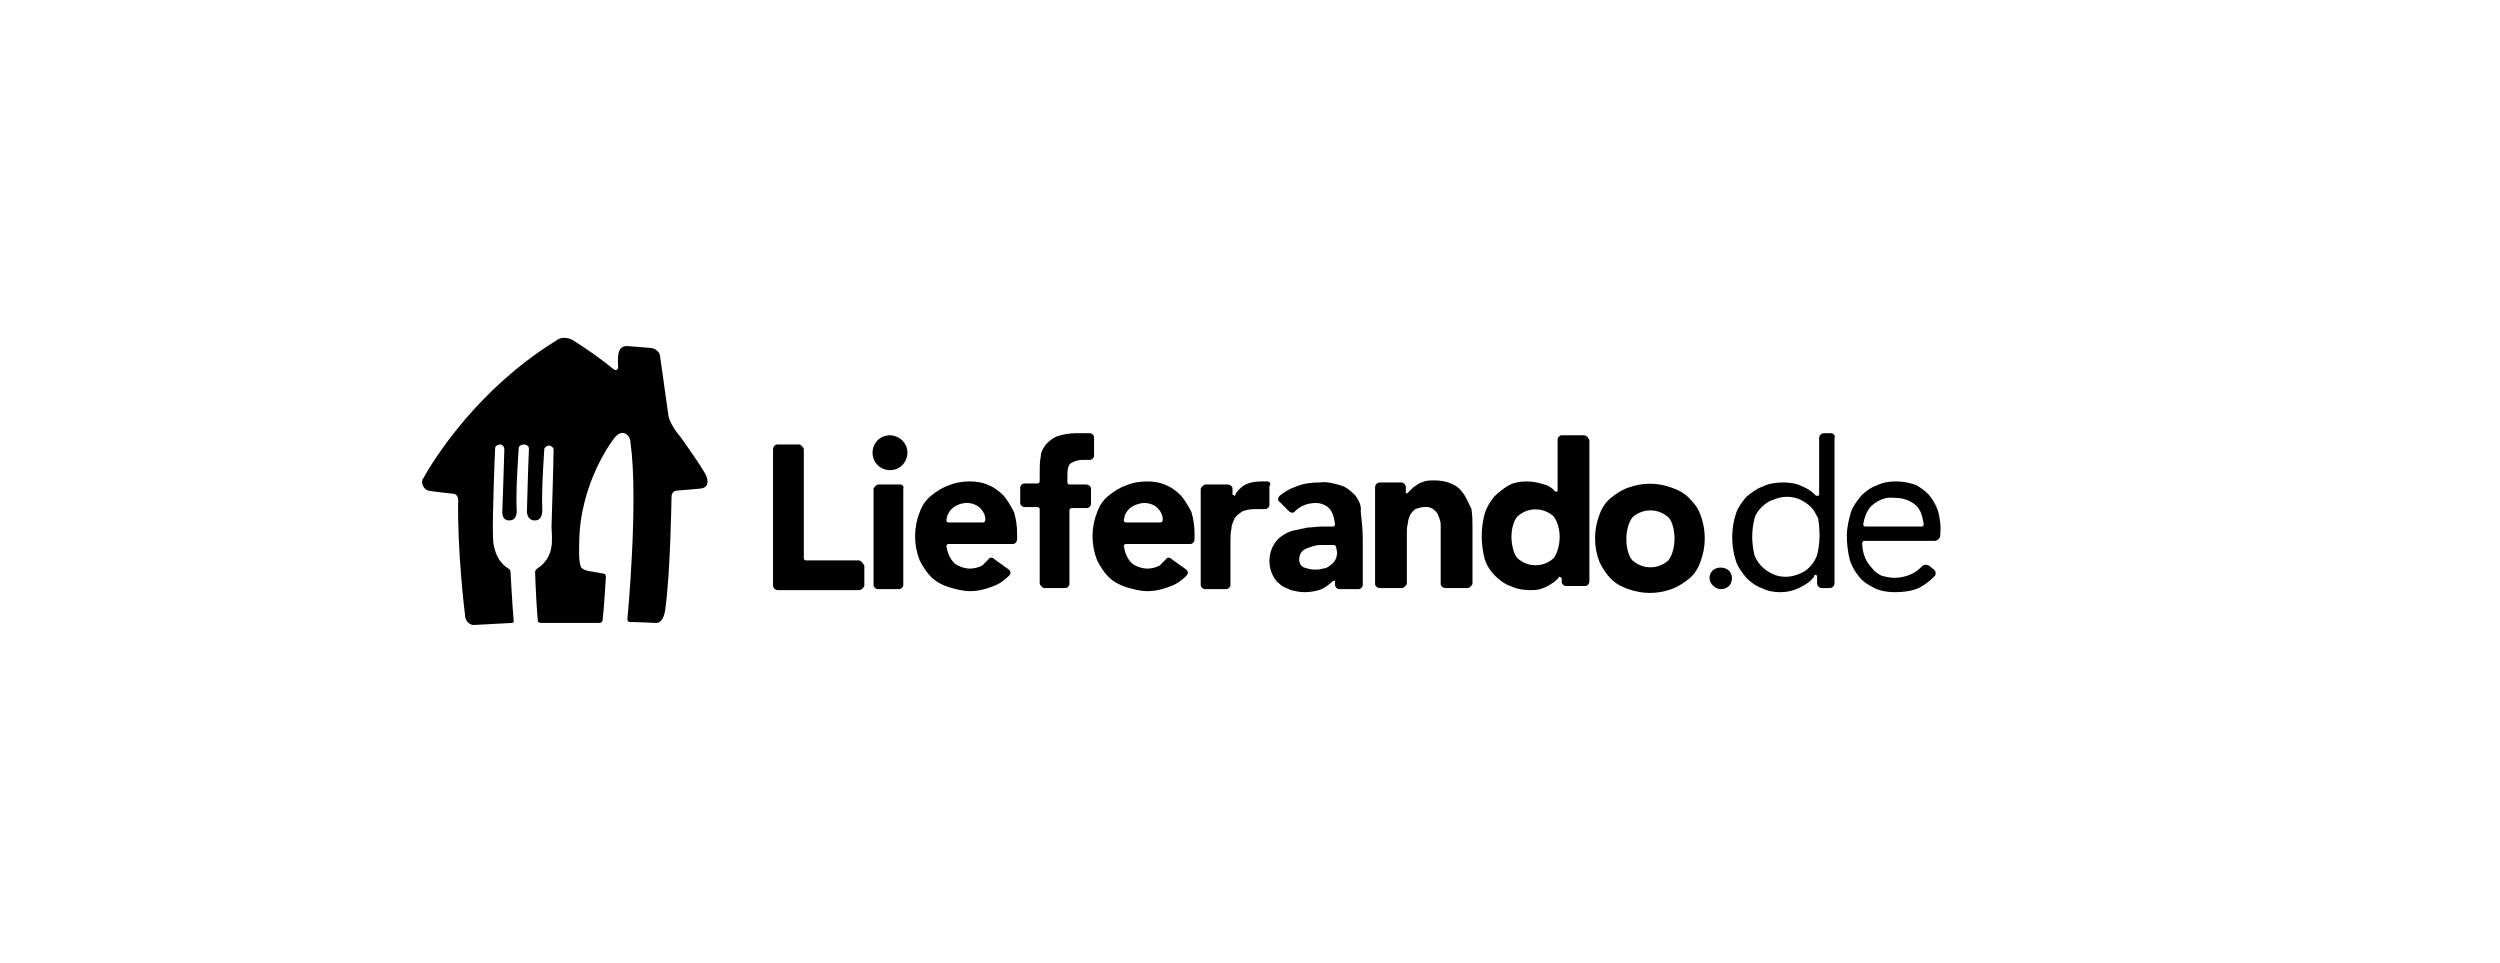 <svg width="148" height="57" viewBox="0 0 148 57" fill="none" xmlns="http://www.w3.org/2000/svg">
<g clip-path="url(#clip0_410_234)">
<path d="M59.425 29.35C59.182 29.107 58.879 28.864 58.575 28.743C58.211 28.561 57.786 28.5 57.422 28.5C56.997 28.5 56.572 28.561 56.147 28.743C55.782 28.864 55.418 29.107 55.114 29.35C54.811 29.593 54.568 29.957 54.447 30.321C54.082 31.232 54.082 32.264 54.447 33.175C54.629 33.539 54.872 33.904 55.114 34.146C55.418 34.45 55.782 34.632 56.147 34.754C56.572 34.875 56.997 34.996 57.422 34.996C57.907 34.996 58.393 34.875 58.818 34.693C59.182 34.571 59.486 34.329 59.729 34.086C59.85 33.964 59.85 33.843 59.729 33.721L58.879 33.114L58.818 33.054C58.697 32.993 58.575 32.993 58.514 33.114C58.393 33.236 58.272 33.357 58.15 33.479C57.907 33.6 57.664 33.661 57.422 33.661C57.118 33.661 56.754 33.539 56.511 33.357C56.207 33.054 56.086 32.689 56.025 32.325C56.025 32.264 56.086 32.204 56.147 32.204H59.972C60.093 32.204 60.214 32.082 60.214 31.9V31.596C60.214 31.171 60.154 30.746 60.032 30.321C59.85 29.957 59.668 29.654 59.425 29.35ZM58.211 30.929H56.147C56.086 30.929 56.025 30.868 56.025 30.807C56.025 30.686 56.086 30.625 56.086 30.504C56.147 30.382 56.207 30.261 56.329 30.139C56.572 29.896 56.936 29.775 57.239 29.775C57.543 29.775 57.847 29.896 58.029 30.079C58.211 30.261 58.332 30.504 58.332 30.746C58.332 30.868 58.272 30.929 58.211 30.929Z" fill="black"/>
<path d="M64.282 28.682H63.311C63.25 28.682 63.189 28.622 63.189 28.561V28.136C63.189 27.771 63.25 27.468 63.432 27.407C63.614 27.286 63.857 27.225 64.1 27.225H64.525C64.647 27.225 64.768 27.104 64.768 26.982V25.889C64.768 25.768 64.647 25.646 64.525 25.646H63.736C63.311 25.646 62.947 25.707 62.582 25.829C62.279 25.95 62.096 26.132 61.914 26.314C61.732 26.557 61.611 26.8 61.611 27.043C61.55 27.346 61.55 27.65 61.55 27.954V28.5C61.55 28.561 61.489 28.622 61.429 28.622H60.639C60.518 28.622 60.397 28.743 60.397 28.864V29.775C60.397 29.896 60.518 30.018 60.639 30.018H61.429C61.489 30.018 61.55 30.079 61.55 30.139V34.511C61.55 34.632 61.672 34.754 61.793 34.814H63.068C63.189 34.814 63.311 34.693 63.311 34.572V30.2C63.311 30.139 63.371 30.079 63.432 30.079H64.343C64.464 30.079 64.586 29.957 64.586 29.836V28.925C64.586 28.804 64.464 28.682 64.282 28.682Z" fill="black"/>
<path d="M52.686 25.768C52.079 25.768 51.654 26.253 51.654 26.8C51.654 27.407 52.139 27.832 52.686 27.832C53.293 27.832 53.718 27.346 53.718 26.8C53.718 26.496 53.596 26.253 53.414 26.071C53.232 25.889 52.929 25.768 52.686 25.768Z" fill="black"/>
<path d="M53.293 28.682H52.018C51.897 28.682 51.775 28.804 51.714 28.925V34.632C51.714 34.754 51.836 34.875 51.957 34.875H53.232C53.354 34.875 53.475 34.754 53.475 34.632V28.925C53.536 28.804 53.414 28.682 53.293 28.682Z" fill="black"/>
<path d="M75.028 28.5H74.664C74.3 28.5 73.936 28.561 73.632 28.743C73.45 28.864 73.268 29.046 73.146 29.229V29.289L73.086 29.35C73.025 29.35 73.025 29.289 72.964 29.289V28.925C72.964 28.804 72.843 28.682 72.661 28.682H71.386C71.264 28.682 71.143 28.804 71.082 28.925V34.632C71.082 34.754 71.204 34.875 71.325 34.875H72.6C72.721 34.875 72.843 34.754 72.843 34.632V32.082C72.843 31.839 72.843 31.536 72.903 31.293C72.903 31.05 73.025 30.868 73.086 30.686C73.207 30.504 73.389 30.382 73.571 30.261C73.754 30.2 73.996 30.139 74.239 30.139H74.907C75.028 30.139 75.15 30.018 75.15 29.896V28.804C75.271 28.621 75.15 28.5 75.028 28.5Z" fill="black"/>
<path d="M69.928 29.35C69.686 29.107 69.382 28.864 69.079 28.743C68.714 28.561 68.289 28.5 67.925 28.5C67.5 28.5 67.075 28.561 66.65 28.743C66.286 28.864 65.921 29.107 65.618 29.35C65.314 29.593 65.071 29.957 64.95 30.321C64.586 31.232 64.586 32.264 64.95 33.175C65.132 33.539 65.375 33.904 65.618 34.146C65.921 34.45 66.286 34.632 66.65 34.754C67.075 34.875 67.5 34.996 67.925 34.996C68.411 34.996 68.896 34.875 69.321 34.693C69.686 34.571 69.989 34.329 70.232 34.086C70.353 33.964 70.353 33.843 70.232 33.721L69.382 33.114L69.321 33.054C69.2 32.993 69.079 32.993 69.018 33.114C68.896 33.236 68.775 33.357 68.653 33.479C68.411 33.6 68.168 33.661 67.925 33.661C67.621 33.661 67.257 33.539 67.014 33.357C66.711 33.054 66.589 32.689 66.528 32.325C66.528 32.264 66.589 32.204 66.65 32.204H70.475C70.596 32.204 70.718 32.082 70.718 31.9V31.596C70.718 31.171 70.657 30.746 70.536 30.321C70.353 29.957 70.171 29.654 69.928 29.35ZM68.714 30.929H66.65C66.589 30.929 66.528 30.868 66.528 30.807C66.528 30.686 66.589 30.625 66.589 30.504C66.65 30.382 66.711 30.261 66.832 30.139C66.954 30.018 67.075 29.957 67.196 29.896C67.379 29.836 67.561 29.775 67.743 29.775C68.046 29.775 68.35 29.896 68.532 30.079C68.714 30.261 68.836 30.504 68.836 30.746C68.836 30.868 68.775 30.929 68.714 30.929Z" fill="black"/>
<path d="M50.804 33.175H47.707C47.647 33.175 47.586 33.114 47.586 33.054V26.618C47.586 26.497 47.464 26.375 47.343 26.314H46.007C45.886 26.314 45.764 26.436 45.764 26.618V34.632C45.764 34.815 45.886 34.936 46.068 34.936H50.864C50.986 34.936 51.107 34.815 51.168 34.693V33.479C51.047 33.297 50.986 33.175 50.804 33.175Z" fill="black"/>
<path d="M108.361 25.646H107.996C107.814 25.646 107.693 25.768 107.693 25.95V29.289C107.693 29.35 107.632 29.35 107.571 29.35H107.511L107.45 29.289C107.268 29.107 107.025 28.925 106.721 28.804C106.357 28.622 105.993 28.561 105.568 28.561C105.143 28.561 104.718 28.622 104.353 28.804C103.989 28.925 103.686 29.168 103.382 29.411C103.139 29.714 102.896 30.018 102.775 30.382C102.471 31.293 102.471 32.325 102.775 33.236C102.896 33.6 103.139 33.904 103.382 34.207C103.625 34.45 103.928 34.693 104.293 34.814C104.657 34.996 105.021 35.057 105.386 35.057C105.871 35.057 106.296 34.936 106.721 34.693C106.964 34.572 107.207 34.389 107.389 34.147V34.086L107.45 34.025C107.511 34.025 107.571 34.086 107.571 34.086V34.511C107.571 34.693 107.693 34.814 107.875 34.814H108.3C108.482 34.814 108.603 34.693 108.603 34.511V25.95C108.664 25.768 108.543 25.646 108.361 25.646ZM107.571 32.871C107.389 33.357 107.025 33.782 106.539 33.964C105.993 34.207 105.386 34.207 104.9 33.964C104.414 33.721 104.05 33.357 103.868 32.871C103.686 32.143 103.686 31.414 103.868 30.686C103.928 30.443 104.111 30.2 104.293 30.018C104.475 29.836 104.718 29.654 104.961 29.593C105.507 29.35 106.114 29.35 106.6 29.593C106.843 29.714 107.025 29.836 107.207 30.018C107.389 30.2 107.511 30.443 107.632 30.686C107.753 31.414 107.753 32.143 107.571 32.871Z" fill="black"/>
<path d="M114.736 30.261C114.614 29.896 114.432 29.593 114.189 29.289C113.946 29.046 113.643 28.804 113.339 28.682C112.975 28.561 112.611 28.5 112.246 28.5C111.821 28.5 111.457 28.561 111.093 28.743C110.728 28.864 110.425 29.107 110.182 29.35C109.939 29.654 109.696 29.957 109.575 30.321C109.453 30.746 109.332 31.232 109.332 31.718C109.332 32.204 109.393 32.689 109.514 33.175C109.636 33.539 109.818 33.843 110.061 34.146C110.303 34.45 110.607 34.632 110.971 34.814C111.336 34.996 111.761 35.057 112.186 35.057C112.671 35.057 113.157 34.996 113.582 34.814C113.946 34.632 114.25 34.389 114.553 34.086C114.614 33.964 114.614 33.843 114.493 33.721L114.189 33.479C114.068 33.418 113.946 33.418 113.825 33.479C113.4 33.964 112.793 34.207 112.125 34.207C111.882 34.207 111.639 34.146 111.396 34.086C111.153 33.964 110.971 33.843 110.85 33.661C110.668 33.479 110.546 33.296 110.425 33.054C110.303 32.75 110.243 32.446 110.243 32.143C110.243 32.082 110.303 32.021 110.364 32.021H114.553C114.675 32.021 114.796 31.9 114.857 31.779V31.718C114.918 31.171 114.857 30.746 114.736 30.261ZM113.764 31.171H110.425C110.364 31.171 110.303 31.111 110.303 31.05C110.364 30.625 110.546 30.139 110.85 29.896C111.214 29.593 111.639 29.411 112.125 29.471C112.611 29.471 113.036 29.593 113.4 29.896C113.703 30.139 113.825 30.625 113.886 31.05C113.886 31.111 113.825 31.171 113.764 31.171Z" fill="black"/>
<path d="M101.864 33.6C101.682 33.6 101.5 33.661 101.379 33.782C101.136 34.025 101.136 34.45 101.439 34.693C101.682 34.936 102.107 34.936 102.35 34.693C102.593 34.45 102.593 34.025 102.35 33.782C102.229 33.661 102.046 33.6 101.864 33.6Z" fill="black"/>
<path d="M80.25 29.35C80.007 29.107 79.764 28.864 79.4 28.743C78.975 28.621 78.55 28.5 78.125 28.561C77.639 28.561 77.153 28.621 76.728 28.803C76.364 28.925 76.061 29.107 75.757 29.35C75.636 29.471 75.636 29.653 75.757 29.714L76.303 30.261C76.425 30.382 76.607 30.382 76.668 30.261C76.789 30.139 76.971 30.018 77.093 29.957C77.336 29.836 77.639 29.775 77.882 29.775C78.186 29.775 78.489 29.896 78.671 30.078C78.853 30.261 78.975 30.564 79.036 31.05C79.036 31.111 78.975 31.171 78.914 31.171C78.732 31.171 78.489 31.171 78.246 31.171C77.943 31.171 77.639 31.232 77.396 31.232C77.093 31.293 76.85 31.353 76.546 31.414C76.303 31.475 76.061 31.596 75.818 31.778C75.636 31.9 75.454 32.143 75.332 32.386C75.211 32.628 75.15 32.932 75.15 33.236C75.15 33.478 75.211 33.782 75.332 34.025C75.454 34.268 75.575 34.45 75.757 34.571C75.939 34.753 76.182 34.814 76.425 34.936C76.668 34.996 76.971 35.057 77.214 35.057C77.579 35.057 77.943 34.996 78.246 34.875C78.489 34.753 78.732 34.571 78.914 34.389C78.975 34.389 78.975 34.389 79.036 34.389V34.45V34.632C79.036 34.753 79.157 34.875 79.278 34.875H80.432C80.553 34.875 80.675 34.753 80.675 34.632V31.9C80.675 31.353 80.614 30.807 80.553 30.261C80.614 29.957 80.432 29.593 80.25 29.35ZM79.157 32.689C79.157 32.993 79.036 33.296 78.732 33.478C78.611 33.6 78.428 33.661 78.307 33.661C78.125 33.721 77.943 33.721 77.821 33.721C77.639 33.721 77.396 33.661 77.214 33.6C77.032 33.539 76.911 33.357 76.911 33.114C76.911 32.932 76.971 32.75 77.093 32.628C77.214 32.507 77.396 32.446 77.579 32.386C77.761 32.325 77.943 32.264 78.186 32.264C78.368 32.264 78.55 32.264 78.671 32.264H78.975C79.036 32.264 79.096 32.325 79.096 32.386L79.157 32.689Z" fill="black"/>
<path d="M86.686 29.29C86.504 29.047 86.321 28.804 86.018 28.682C85.654 28.5 85.289 28.439 84.925 28.439C84.743 28.439 84.5 28.439 84.318 28.5C84.136 28.561 83.954 28.622 83.832 28.743C83.711 28.804 83.589 28.925 83.468 29.047C83.407 29.107 83.407 29.107 83.346 29.168C83.286 29.229 83.225 29.229 83.225 29.168V29.107V28.864C83.225 28.682 83.104 28.561 82.921 28.561H81.707C81.525 28.561 81.404 28.682 81.404 28.864V34.572C81.404 34.693 81.525 34.815 81.707 34.815H82.982C83.104 34.815 83.225 34.693 83.286 34.572V31.536C83.286 31.354 83.286 31.172 83.346 30.989C83.346 30.807 83.407 30.686 83.468 30.504C83.529 30.382 83.65 30.261 83.771 30.14C83.954 30.079 84.136 30.018 84.318 30.018C84.682 29.957 85.046 30.2 85.168 30.564C85.229 30.747 85.289 30.868 85.289 31.05C85.289 31.232 85.289 31.415 85.289 31.597V34.572C85.289 34.693 85.411 34.815 85.593 34.815H86.868C86.989 34.815 87.111 34.693 87.171 34.572V31.232C87.171 30.868 87.171 30.504 87.111 30.14C86.989 29.897 86.868 29.593 86.686 29.29Z" fill="black"/>
<path d="M93.728 25.768H92.454C92.332 25.768 92.211 25.889 92.211 26.011V29.046C92.211 29.107 92.15 29.107 92.089 29.107C92.089 29.107 92.028 29.107 92.028 29.046C91.846 28.864 91.664 28.743 91.421 28.682C91.057 28.561 90.693 28.5 90.389 28.5C90.025 28.5 89.6 28.561 89.296 28.743C88.993 28.925 88.689 29.168 88.446 29.411C88.204 29.714 88.021 30.018 87.9 30.382C87.657 31.293 87.657 32.203 87.9 33.114C88.021 33.478 88.204 33.782 88.507 34.086C88.75 34.328 89.053 34.571 89.418 34.693C89.782 34.875 90.207 34.936 90.571 34.936C90.754 34.936 90.996 34.936 91.178 34.875C91.361 34.814 91.543 34.754 91.725 34.632C91.846 34.571 92.028 34.45 92.15 34.328L92.271 34.207V34.146H92.332C92.393 34.146 92.393 34.207 92.454 34.207V34.45C92.454 34.571 92.575 34.693 92.696 34.693H93.85C93.971 34.693 94.093 34.571 94.093 34.389V26.071C94.032 25.889 93.911 25.768 93.728 25.768ZM91.968 33.053C91.361 33.6 90.45 33.6 89.843 33.053C89.6 32.811 89.478 32.203 89.478 31.779C89.478 31.354 89.6 30.807 89.843 30.564C90.45 30.018 91.361 30.018 91.968 30.564C92.211 30.868 92.332 31.354 92.332 31.779C92.332 32.203 92.211 32.75 91.968 33.053Z" fill="black"/>
<path d="M99.982 29.471C99.678 29.168 99.314 28.986 98.95 28.864C98.1 28.561 97.25 28.561 96.4 28.864C96.036 28.986 95.671 29.229 95.368 29.471C95.064 29.714 94.821 30.079 94.7 30.443C94.336 31.354 94.336 32.386 94.7 33.297C94.882 33.661 95.125 34.025 95.368 34.268C95.671 34.572 96.036 34.754 96.4 34.875C97.25 35.179 98.1 35.179 98.95 34.875C99.314 34.754 99.678 34.511 99.982 34.268C100.286 34.025 100.529 33.661 100.65 33.297C101.014 32.386 101.014 31.354 100.65 30.443C100.529 30.079 100.286 29.775 99.982 29.471ZM98.768 33.175C98.161 33.721 97.25 33.721 96.643 33.175C96.4 32.932 96.278 32.386 96.278 31.9C96.278 31.475 96.4 30.929 96.643 30.625C97.25 30.079 98.161 30.079 98.768 30.625C99.011 30.868 99.132 31.414 99.132 31.9C99.132 32.325 99.011 32.871 98.768 33.175Z" fill="black"/>
<path d="M32.893 20.182C33.197 19.939 33.621 19.939 33.986 20.182C34.836 20.729 35.625 21.275 36.354 21.882C36.354 21.882 36.536 22.004 36.596 21.761C36.596 21.761 36.536 21.032 36.657 20.789C36.718 20.607 36.9 20.486 37.082 20.486C37.082 20.486 37.993 20.546 38.6 20.607C38.843 20.668 39.086 20.85 39.086 21.154C39.086 21.154 39.45 23.704 39.572 24.614C39.572 24.614 39.632 25.1 40.3 25.889C40.3 25.889 41.697 27.832 41.818 28.196C41.818 28.196 42.121 28.864 41.454 28.925C41.454 28.925 40.179 29.046 40.057 29.046C39.875 29.046 39.754 29.229 39.754 29.411C39.754 29.411 39.693 33.843 39.389 36.029C39.389 36.029 39.329 36.879 38.843 36.879C38.843 36.879 37.568 36.818 37.264 36.818C37.264 36.818 37.143 36.818 37.143 36.636C37.143 36.636 37.811 29.654 37.325 26.193C37.325 26.193 37.325 25.768 36.961 25.646C36.961 25.646 36.657 25.525 36.354 25.95C36.354 25.95 34.289 28.561 34.289 32.204C34.289 32.204 34.229 33.296 34.411 33.6C34.411 33.6 34.532 33.782 35.079 33.843L35.746 33.964C35.746 33.964 35.868 33.964 35.868 34.146C35.868 34.146 35.746 36.211 35.686 36.575C35.686 36.636 35.686 36.757 35.625 36.818C35.625 36.818 35.625 36.879 35.382 36.879C35.382 36.879 32.407 36.879 32.043 36.879C32.043 36.879 31.922 36.879 31.861 36.818C31.8 36.757 31.679 34.207 31.679 33.843C31.679 33.782 31.739 33.721 31.8 33.661C32.286 33.357 32.589 32.871 32.65 32.325C32.65 32.325 32.711 32.143 32.65 31.171C32.65 31.171 32.772 27.286 32.772 26.618C32.772 26.618 32.772 26.436 32.529 26.375C32.407 26.375 32.286 26.436 32.225 26.557C32.225 26.557 32.043 29.107 32.104 30.139C32.104 30.139 32.164 30.807 31.679 30.807C31.679 30.807 31.254 30.868 31.193 30.321C31.193 30.321 31.254 27.832 31.314 26.557C31.314 26.436 31.193 26.314 31.011 26.314C30.889 26.314 30.707 26.375 30.707 26.557C30.707 26.557 30.525 28.986 30.586 30.2C30.586 30.2 30.646 30.807 30.161 30.807C30.161 30.807 29.736 30.868 29.736 30.321C29.736 30.321 29.857 26.861 29.857 26.618C29.857 26.436 29.736 26.314 29.614 26.314C29.493 26.314 29.311 26.375 29.311 26.557C29.311 26.557 29.129 30.686 29.189 31.9C29.189 31.9 29.189 33.114 30.1 33.661C30.1 33.661 30.221 33.721 30.221 33.843C30.221 33.843 30.343 36.029 30.404 36.696C30.404 36.696 30.464 36.879 30.282 36.879L28.036 37C28.036 37 27.672 37 27.55 36.575C27.489 36.15 27.064 32.507 27.125 29.593C27.125 29.411 27.004 29.229 26.822 29.229C26.822 29.229 25.668 29.107 25.364 29.046C25.122 28.986 24.939 28.682 25 28.439C25 28.379 25 28.379 25.061 28.318C25.061 28.318 27.611 23.461 32.893 20.182Z" fill="black"/>
</g>
<defs>
<clipPath id="clip0_410_234">
<rect width="98.357" height="17" fill="white" transform="translate(25 20)"/>
</clipPath>
</defs>
</svg>
